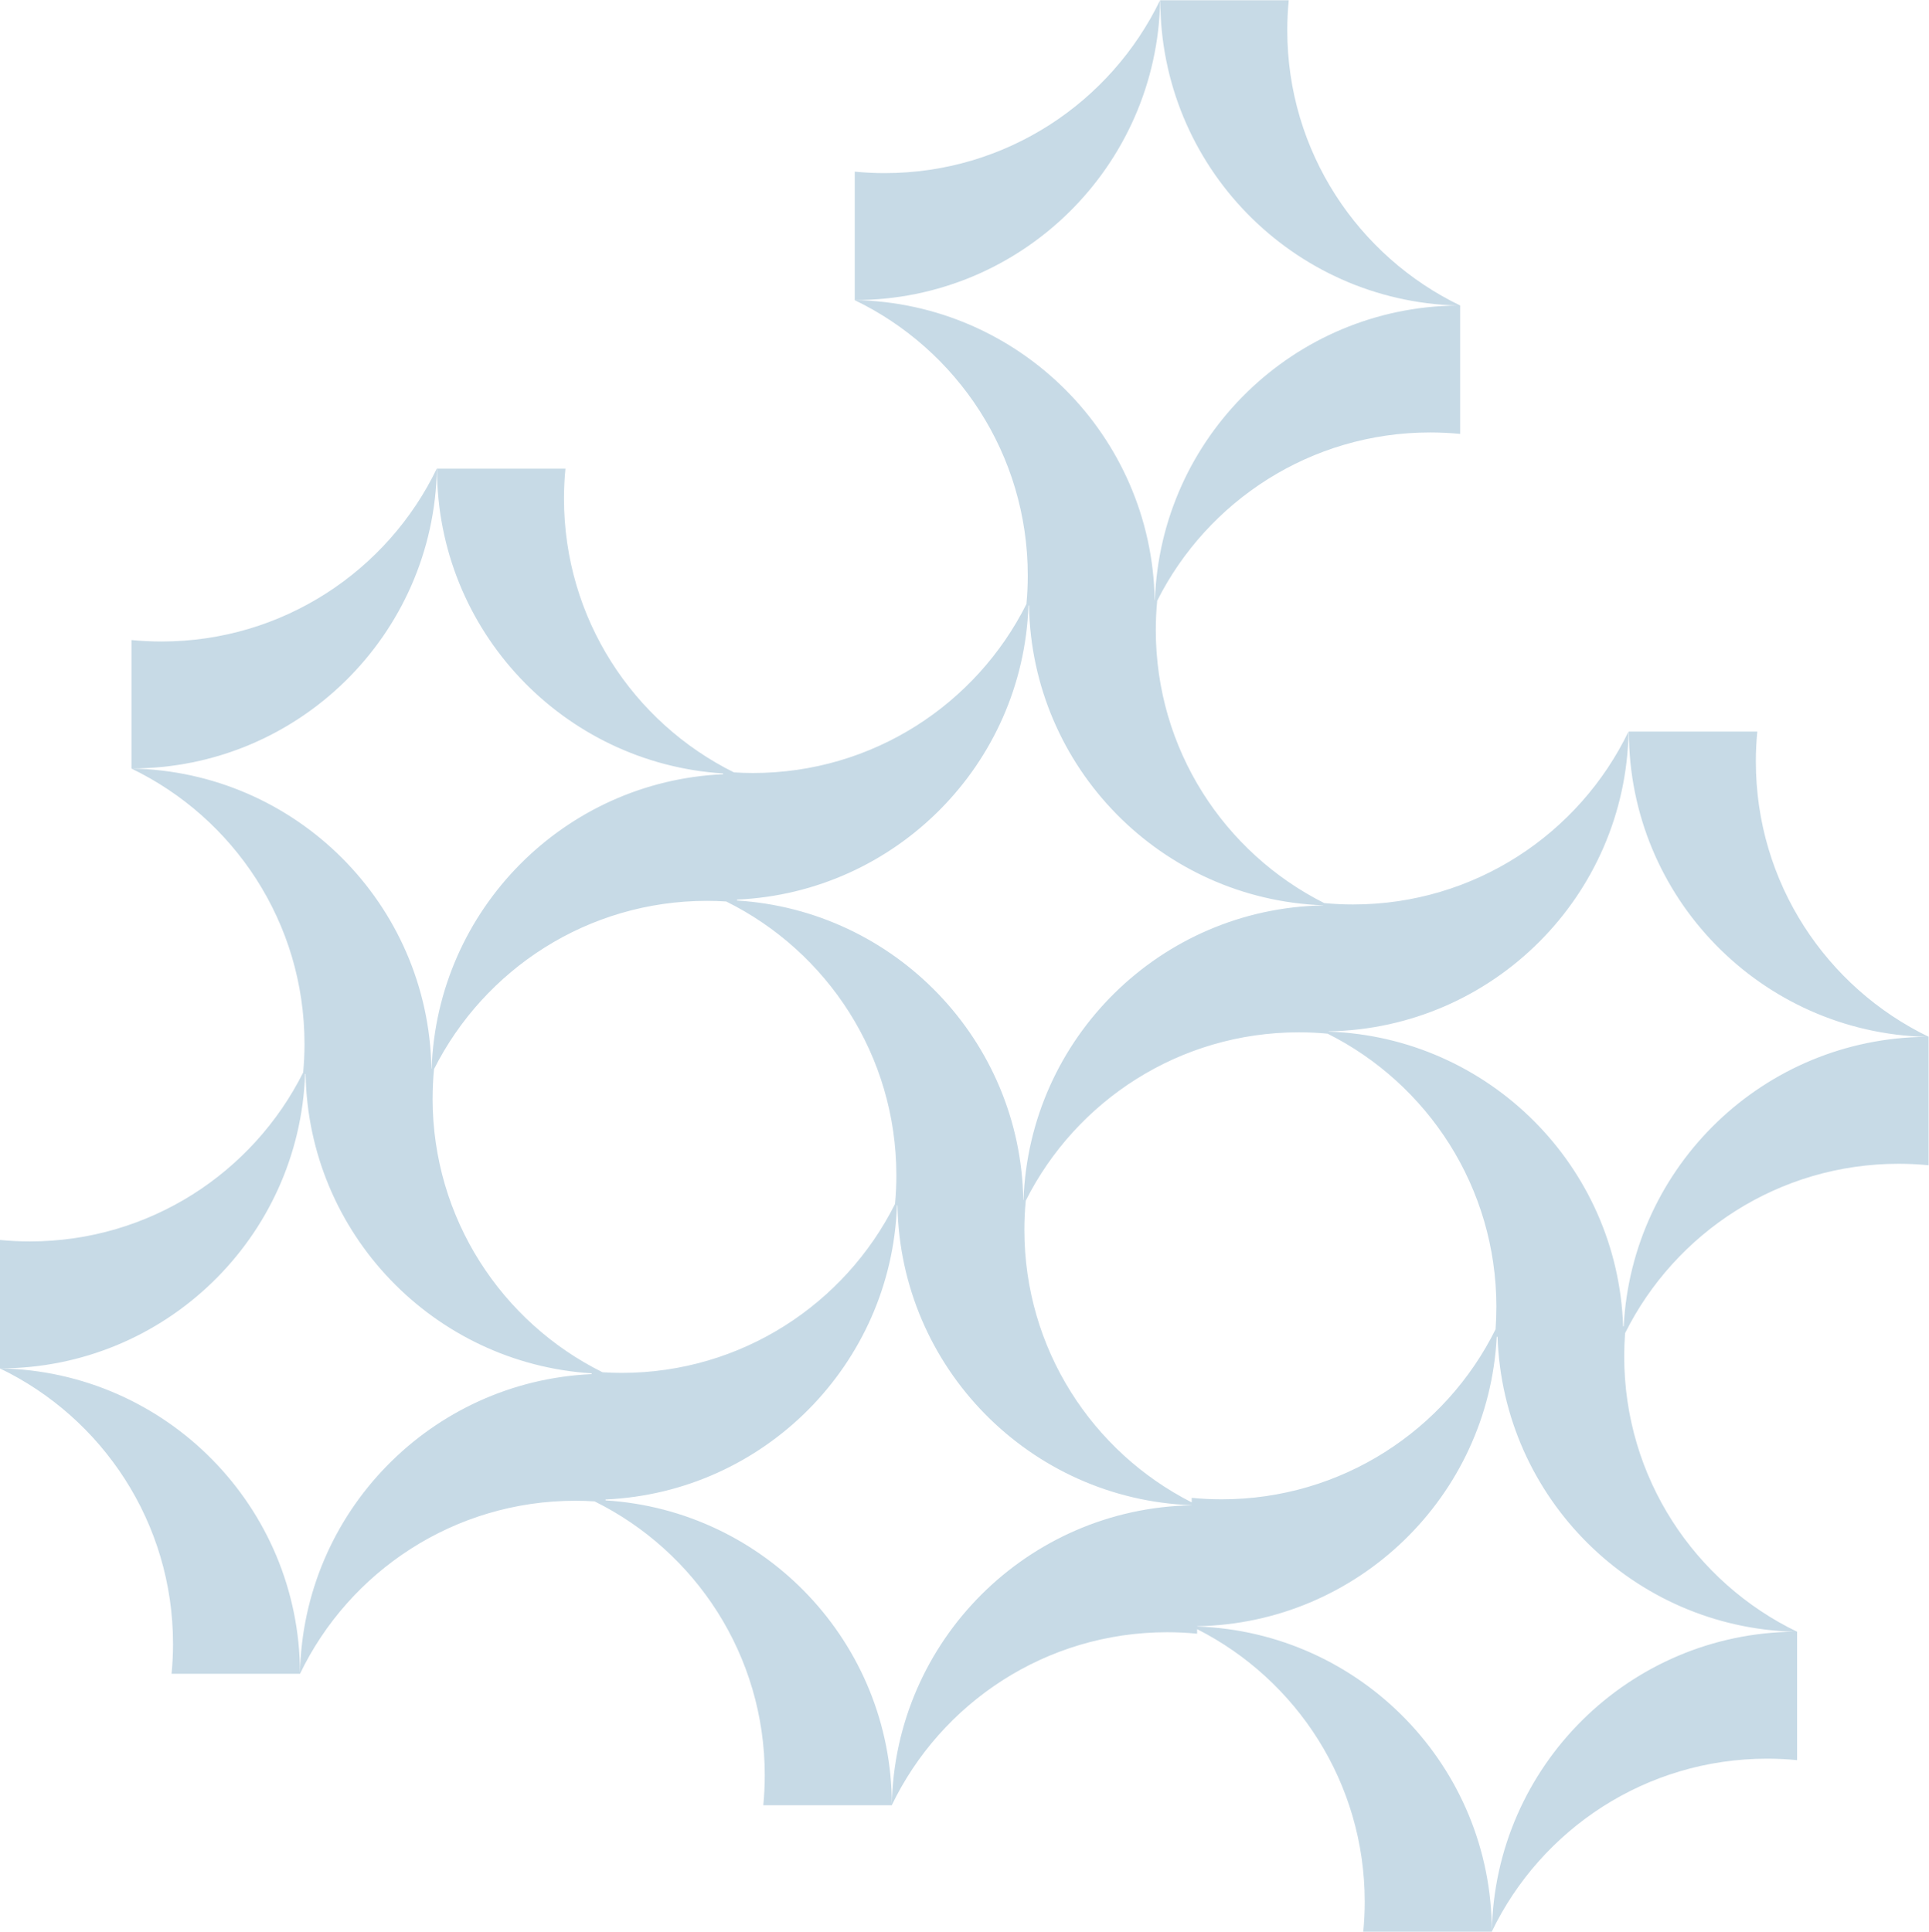 <svg width="676" height="677" viewBox="0 0 676 677" fill="none" xmlns="http://www.w3.org/2000/svg">
<g clip-path="url(#clip0_3_453)">
<path d="M153.113 164.151C135.821 200.055 99.09 224.821 56.572 224.821C53.033 224.821 49.528 224.643 46.079 224.309V269.314C104.564 269.302 152.089 222.396 153.113 164.151Z" fill="#C7DAE6"/>
<path d="M676 363.405C640.092 346.116 615.322 309.389 615.322 266.877C615.322 263.339 615.5 259.834 615.834 256.385H570.824C570.835 314.529 617.203 361.814 674.976 363.372C618.149 363.873 571.892 408.632 569.01 464.862H568.81C566.918 408.71 521.786 363.517 465.648 361.536V361.447C523.243 360.401 569.722 313.906 570.724 256.307C553.432 292.211 516.7 316.977 474.183 316.977C470.778 316.977 467.406 316.81 464.068 316.498C429.061 298.886 405.037 262.66 405.037 220.805C405.037 217.333 405.204 213.918 405.527 210.535C423.141 175.556 459.372 151.557 501.211 151.557C504.749 151.557 508.255 151.735 511.704 152.069V107.109C511.704 107.109 511.76 107.109 511.793 107.109C475.885 89.819 451.115 53.093 451.115 10.581C451.115 7.043 451.293 3.538 451.627 0.089H406.617C406.628 58.233 452.996 105.518 510.769 107.076C453.352 107.587 406.728 153.27 404.725 210.313H404.647C403.646 152.692 357.122 106.186 299.494 105.173C335.402 122.463 360.171 159.189 360.171 201.701C360.171 205.073 360.004 208.399 359.704 211.692C342.123 246.795 305.836 270.905 263.897 270.905C261.638 270.905 259.402 270.827 257.187 270.682C221.902 253.17 197.645 216.788 197.645 174.732C197.645 171.194 197.823 167.69 198.157 164.241H153.146C153.157 221.06 197.456 267.533 253.404 271.06V271.338C197.789 273.82 153.224 318.724 151.266 374.476H151.188C150.186 316.855 103.663 270.348 46.034 269.336C81.942 286.625 106.712 323.352 106.712 365.864C106.712 369.235 106.545 372.562 106.244 375.855C88.674 410.957 52.377 435.067 10.438 435.067C6.899 435.067 3.394 434.889 -0.056 434.555V479.56C57.773 479.549 104.876 433.688 106.923 376.356H107.09C108.069 432.319 151.989 477.813 207.326 481.295V481.573C151.121 484.088 106.2 529.904 105.132 586.457C105.054 528.035 58.163 480.583 -0.045 479.56C35.864 496.849 60.633 533.576 60.633 576.088C60.633 579.626 60.455 583.131 60.121 586.58H105.12C105.12 586.58 105.12 586.602 105.12 586.613C122.412 550.71 159.144 525.944 201.662 525.944C203.909 525.944 206.146 526.021 208.36 526.166C243.701 543.656 268.003 580.071 268.003 622.171C268.003 625.71 267.825 629.214 267.491 632.663H312.49C312.49 632.663 312.49 632.685 312.49 632.697C329.782 596.793 366.514 572.027 409.032 572.027C412.57 572.027 416.075 572.205 419.525 572.539V570.948C454.365 588.616 478.255 624.753 478.255 666.486C478.255 670.024 478.077 673.529 477.743 676.978H522.742C522.742 676.978 522.742 677 522.742 677.011C540.034 641.108 576.766 616.341 619.284 616.341C622.822 616.341 626.327 616.519 629.777 616.853V571.894C629.777 571.894 629.832 571.894 629.866 571.894C593.958 554.604 569.188 517.877 569.188 475.365C569.188 472.617 569.299 469.891 569.5 467.199C587.048 432.03 623.379 407.853 665.362 407.853C668.901 407.853 672.406 408.031 675.855 408.365V363.405C675.855 363.405 675.911 363.405 675.944 363.405H676ZM524.389 457.998C524.389 460.646 524.289 463.283 524.1 465.875C506.597 501.177 470.199 525.443 428.115 525.443C424.577 525.443 421.072 525.265 417.622 524.931V526.522C382.827 508.843 358.981 472.728 358.981 431.029C358.981 427.557 359.148 424.142 359.47 420.759C377.085 385.779 413.316 361.781 455.155 361.781C458.56 361.781 461.931 361.948 465.258 362.259C500.321 379.849 524.389 416.109 524.389 457.998ZM360.427 212.182H360.594C361.584 269.113 407.029 315.208 463.701 317.266V317.311C406.751 318.345 360.672 363.828 358.68 420.537H358.602C357.623 364.54 313.648 319.035 258.278 315.597V315.275C313.881 312.794 358.435 267.912 360.416 212.193L360.427 212.182ZM151.611 384.956C151.611 381.485 151.778 378.069 152.1 374.687C169.715 339.707 205.946 315.709 247.785 315.709C250.032 315.709 252.269 315.786 254.483 315.931C289.824 333.421 314.126 369.836 314.126 411.936C314.126 415.308 313.959 418.634 313.659 421.928C296.078 457.03 259.791 481.14 217.852 481.14C215.593 481.14 213.357 481.062 211.142 480.917C175.857 463.405 151.6 427.023 151.6 384.967L151.611 384.956ZM312.546 632.519C312.468 575.721 268.148 529.292 212.199 525.821V525.499C267.803 523.017 312.357 478.136 314.338 422.417H314.505C315.495 479.348 360.939 525.443 417.611 527.501V527.546C360.071 528.592 313.625 575.009 312.535 632.519H312.546ZM628.898 571.849C570.891 572.361 523.9 618.978 522.798 676.844C522.72 619.078 476.875 572.038 419.569 570.013V569.924C475.918 568.901 521.619 524.364 524.512 468.501H524.801C526.693 524.964 572.315 570.336 628.887 571.86L628.898 571.849Z" fill="#C7DAE6"/>
<path d="M406.572 0C389.28 35.903 352.549 60.669 310.031 60.669C306.493 60.669 302.988 60.492 299.538 60.158V105.162C358.024 105.151 405.549 58.244 406.572 0Z" fill="#C7DAE6"/>
</g>
<defs>
<clipPath id="clip0_3_453">
<rect width="676" height="677" fill="white"/>
</clipPath>
</defs>
</svg>
